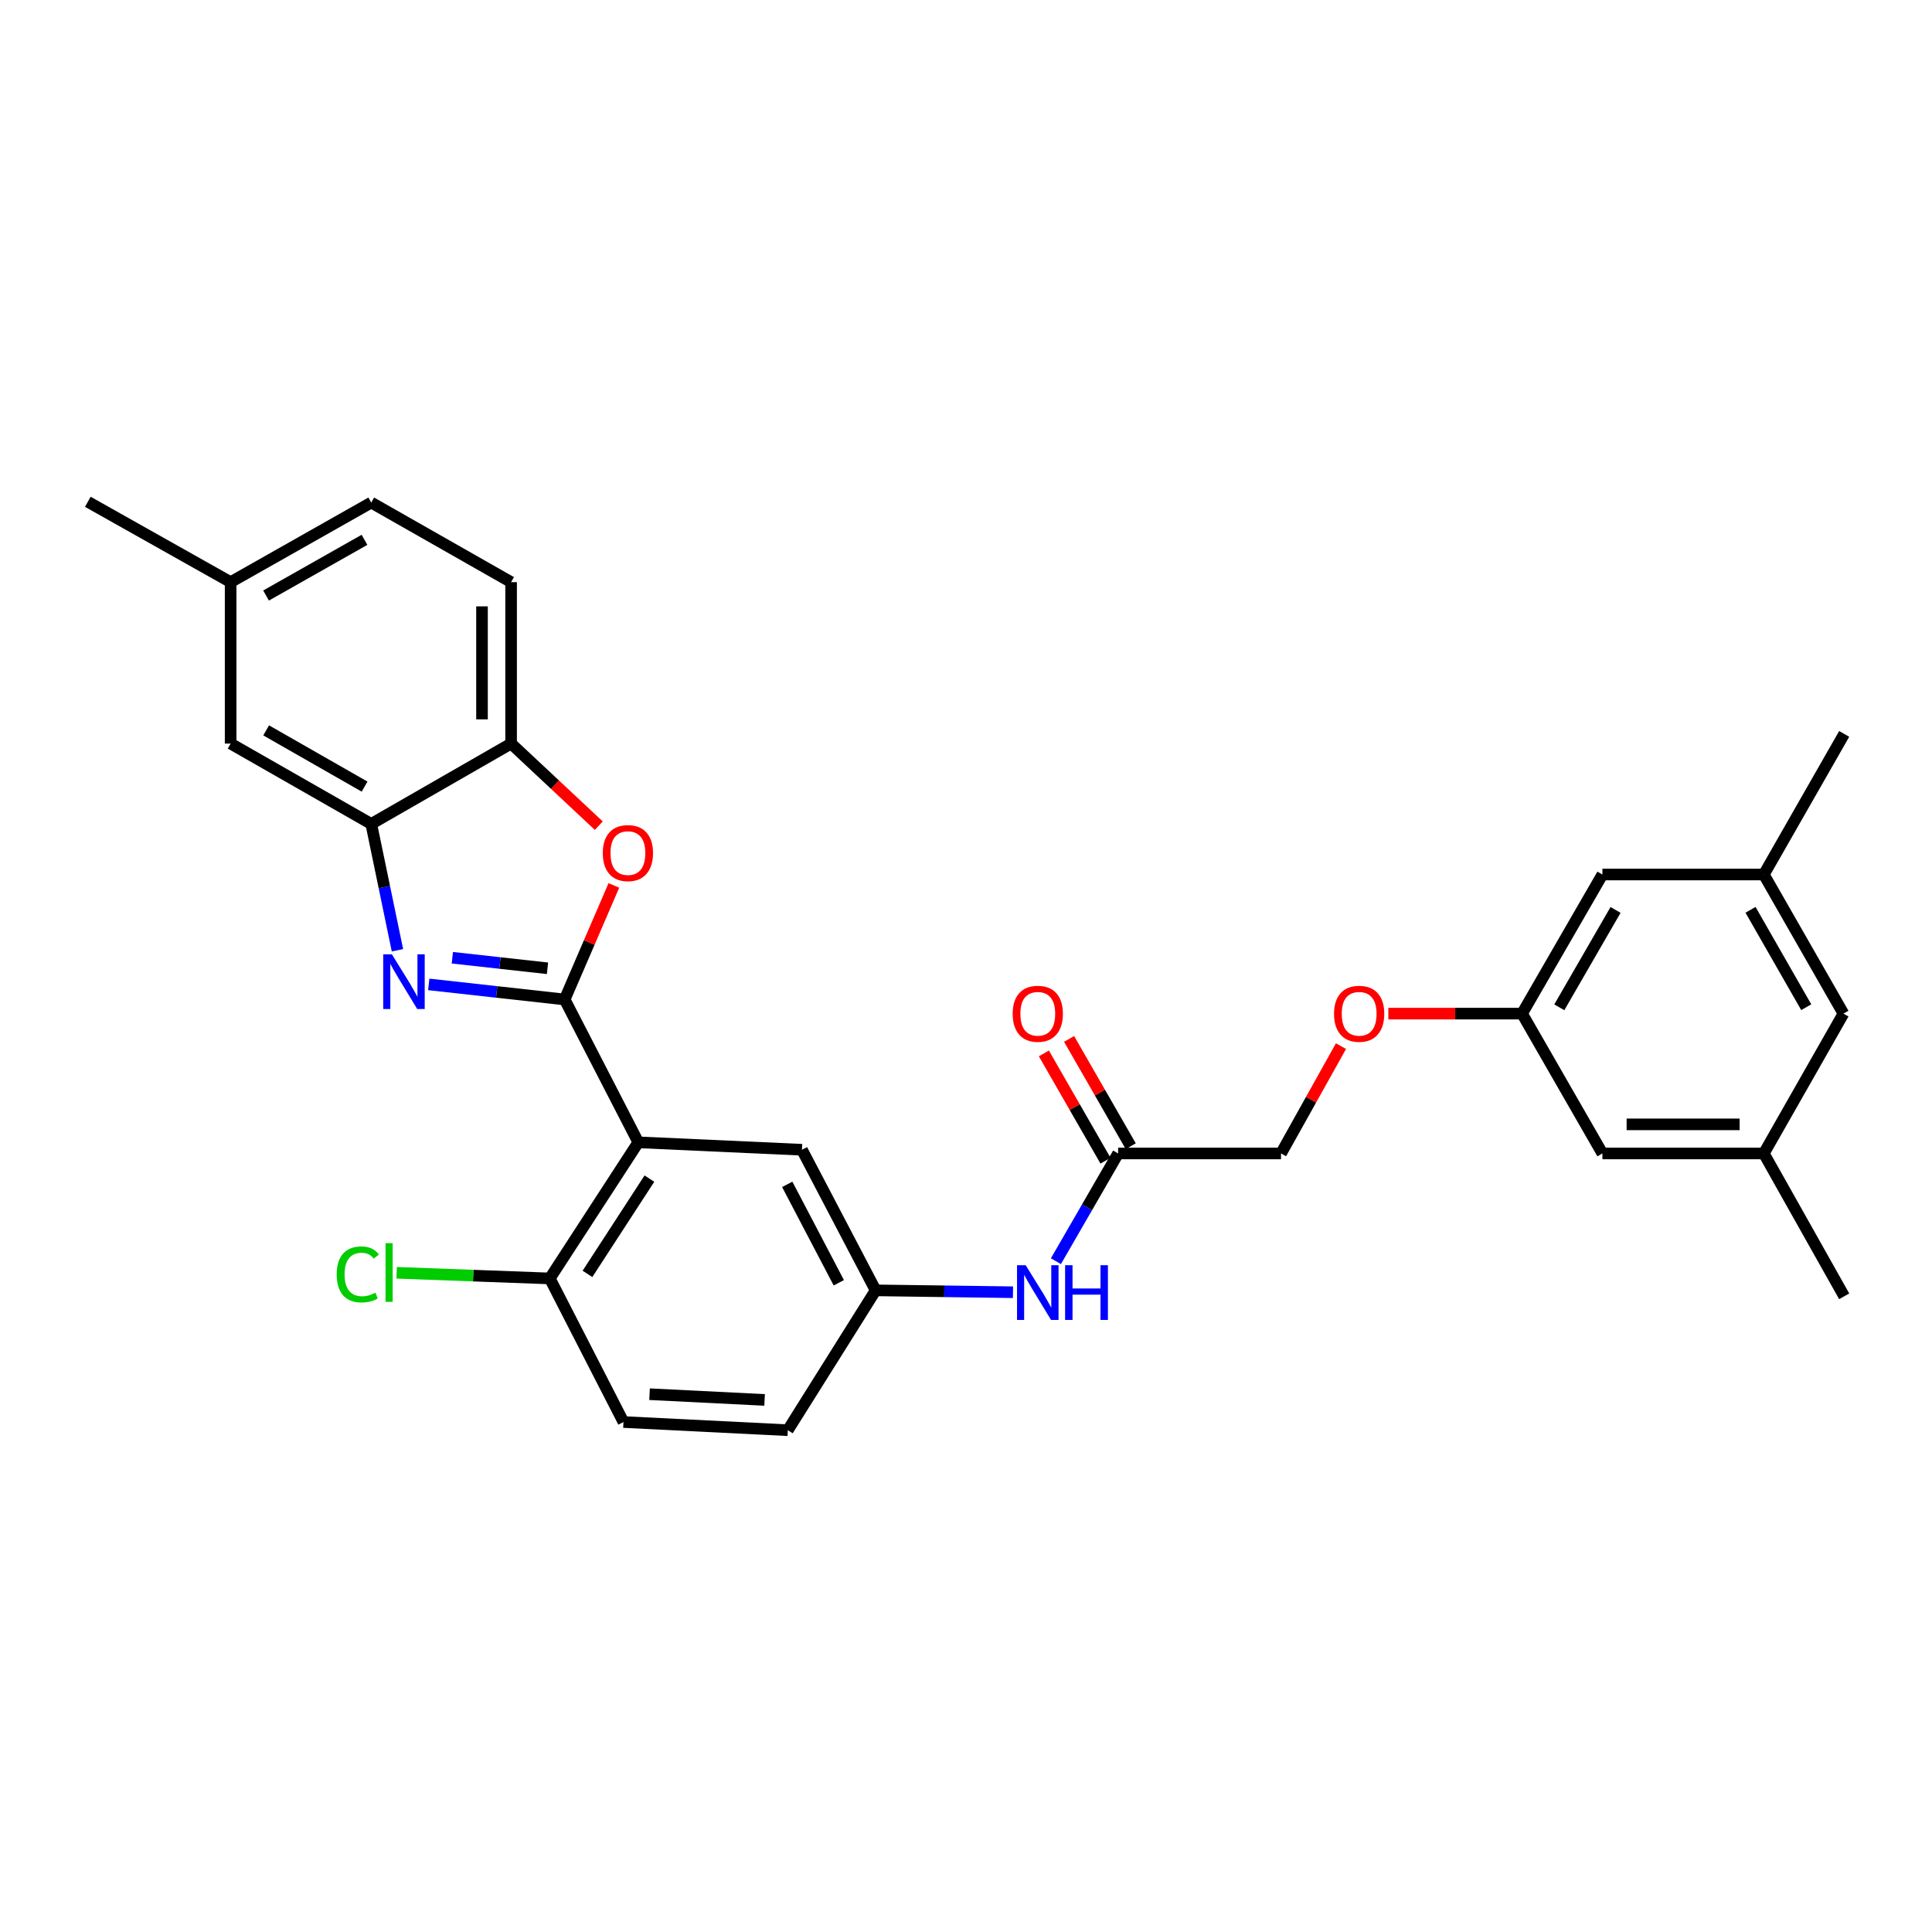 <?xml version='1.0' encoding='iso-8859-1'?>
<svg version='1.1' baseProfile='full'
              xmlns='http://www.w3.org/2000/svg'
                      xmlns:rdkit='http://www.rdkit.org/xml'
                      xmlns:xlink='http://www.w3.org/1999/xlink'
                  xml:space='preserve'
width='1000px' height='1000px' viewBox='0 0 1000 1000'>
<!-- END OF HEADER -->
<rect style='opacity:1.0;fill:#FFFFFF;stroke:none' width='1000' height='1000' x='0' y='0'> </rect>
<path class='bond-0' d='M 292.272,517.327 L 257.097,513.425' style='fill:none;fill-rule:evenodd;stroke:#000000;stroke-width:6px;stroke-linecap:butt;stroke-linejoin:miter;stroke-opacity:1' />
<path class='bond-0' d='M 257.097,513.425 L 221.923,509.523' style='fill:none;fill-rule:evenodd;stroke:#0000FF;stroke-width:6px;stroke-linecap:butt;stroke-linejoin:miter;stroke-opacity:1' />
<path class='bond-0' d='M 283.38,501.188 L 258.758,498.457' style='fill:none;fill-rule:evenodd;stroke:#000000;stroke-width:6px;stroke-linecap:butt;stroke-linejoin:miter;stroke-opacity:1' />
<path class='bond-0' d='M 258.758,498.457 L 234.136,495.725' style='fill:none;fill-rule:evenodd;stroke:#0000FF;stroke-width:6px;stroke-linecap:butt;stroke-linejoin:miter;stroke-opacity:1' />
<path class='bond-1' d='M 292.272,517.327 L 330.382,591.264' style='fill:none;fill-rule:evenodd;stroke:#000000;stroke-width:6px;stroke-linecap:butt;stroke-linejoin:miter;stroke-opacity:1' />
<path class='bond-2' d='M 292.272,517.327 L 305.007,487.814' style='fill:none;fill-rule:evenodd;stroke:#000000;stroke-width:6px;stroke-linecap:butt;stroke-linejoin:miter;stroke-opacity:1' />
<path class='bond-2' d='M 305.007,487.814 L 317.742,458.3' style='fill:none;fill-rule:evenodd;stroke:#FF0000;stroke-width:6px;stroke-linecap:butt;stroke-linejoin:miter;stroke-opacity:1' />
<path class='bond-3' d='M 205.721,491.855 L 198.938,459.16' style='fill:none;fill-rule:evenodd;stroke:#0000FF;stroke-width:6px;stroke-linecap:butt;stroke-linejoin:miter;stroke-opacity:1' />
<path class='bond-3' d='M 198.938,459.16 L 192.156,426.465' style='fill:none;fill-rule:evenodd;stroke:#000000;stroke-width:6px;stroke-linecap:butt;stroke-linejoin:miter;stroke-opacity:1' />
<path class='bond-5' d='M 330.382,591.264 L 284.575,661.72' style='fill:none;fill-rule:evenodd;stroke:#000000;stroke-width:6px;stroke-linecap:butt;stroke-linejoin:miter;stroke-opacity:1' />
<path class='bond-5' d='M 336.137,610.041 L 304.072,659.36' style='fill:none;fill-rule:evenodd;stroke:#000000;stroke-width:6px;stroke-linecap:butt;stroke-linejoin:miter;stroke-opacity:1' />
<path class='bond-6' d='M 330.382,591.264 L 415.095,595.113' style='fill:none;fill-rule:evenodd;stroke:#000000;stroke-width:6px;stroke-linecap:butt;stroke-linejoin:miter;stroke-opacity:1' />
<path class='bond-4' d='M 309.932,427.366 L 287.238,406.12' style='fill:none;fill-rule:evenodd;stroke:#FF0000;stroke-width:6px;stroke-linecap:butt;stroke-linejoin:miter;stroke-opacity:1' />
<path class='bond-4' d='M 287.238,406.12 L 264.545,384.874' style='fill:none;fill-rule:evenodd;stroke:#000000;stroke-width:6px;stroke-linecap:butt;stroke-linejoin:miter;stroke-opacity:1' />
<path class='bond-9' d='M 192.156,426.465 L 119.374,384.874' style='fill:none;fill-rule:evenodd;stroke:#000000;stroke-width:6px;stroke-linecap:butt;stroke-linejoin:miter;stroke-opacity:1' />
<path class='bond-9' d='M 188.711,407.151 L 137.764,378.037' style='fill:none;fill-rule:evenodd;stroke:#000000;stroke-width:6px;stroke-linecap:butt;stroke-linejoin:miter;stroke-opacity:1' />
<path class='bond-29' d='M 192.156,426.465 L 264.545,384.874' style='fill:none;fill-rule:evenodd;stroke:#000000;stroke-width:6px;stroke-linecap:butt;stroke-linejoin:miter;stroke-opacity:1' />
<path class='bond-13' d='M 264.545,384.874 L 264.545,301.316' style='fill:none;fill-rule:evenodd;stroke:#000000;stroke-width:6px;stroke-linecap:butt;stroke-linejoin:miter;stroke-opacity:1' />
<path class='bond-13' d='M 249.485,372.341 L 249.485,313.85' style='fill:none;fill-rule:evenodd;stroke:#000000;stroke-width:6px;stroke-linecap:butt;stroke-linejoin:miter;stroke-opacity:1' />
<path class='bond-16' d='M 284.575,661.72 L 322.702,736.041' style='fill:none;fill-rule:evenodd;stroke:#000000;stroke-width:6px;stroke-linecap:butt;stroke-linejoin:miter;stroke-opacity:1' />
<path class='bond-24' d='M 284.575,661.72 L 244.944,660.257' style='fill:none;fill-rule:evenodd;stroke:#000000;stroke-width:6px;stroke-linecap:butt;stroke-linejoin:miter;stroke-opacity:1' />
<path class='bond-24' d='M 244.944,660.257 L 205.314,658.794' style='fill:none;fill-rule:evenodd;stroke:#00CC00;stroke-width:6px;stroke-linecap:butt;stroke-linejoin:miter;stroke-opacity:1' />
<path class='bond-10' d='M 415.095,595.113 L 453.222,667.886' style='fill:none;fill-rule:evenodd;stroke:#000000;stroke-width:6px;stroke-linecap:butt;stroke-linejoin:miter;stroke-opacity:1' />
<path class='bond-10' d='M 407.474,613.018 L 434.163,663.959' style='fill:none;fill-rule:evenodd;stroke:#000000;stroke-width:6px;stroke-linecap:butt;stroke-linejoin:miter;stroke-opacity:1' />
<path class='bond-7' d='M 578.739,597.028 L 562.637,624.911' style='fill:none;fill-rule:evenodd;stroke:#000000;stroke-width:6px;stroke-linecap:butt;stroke-linejoin:miter;stroke-opacity:1' />
<path class='bond-7' d='M 562.637,624.911 L 546.534,652.794' style='fill:none;fill-rule:evenodd;stroke:#0000FF;stroke-width:6px;stroke-linecap:butt;stroke-linejoin:miter;stroke-opacity:1' />
<path class='bond-12' d='M 585.268,593.277 L 569.316,565.511' style='fill:none;fill-rule:evenodd;stroke:#000000;stroke-width:6px;stroke-linecap:butt;stroke-linejoin:miter;stroke-opacity:1' />
<path class='bond-12' d='M 569.316,565.511 L 553.364,537.744' style='fill:none;fill-rule:evenodd;stroke:#FF0000;stroke-width:6px;stroke-linecap:butt;stroke-linejoin:miter;stroke-opacity:1' />
<path class='bond-12' d='M 572.21,600.78 L 556.258,573.013' style='fill:none;fill-rule:evenodd;stroke:#000000;stroke-width:6px;stroke-linecap:butt;stroke-linejoin:miter;stroke-opacity:1' />
<path class='bond-12' d='M 556.258,573.013 L 540.306,545.246' style='fill:none;fill-rule:evenodd;stroke:#FF0000;stroke-width:6px;stroke-linecap:butt;stroke-linejoin:miter;stroke-opacity:1' />
<path class='bond-21' d='M 578.739,597.028 L 663.058,597.028' style='fill:none;fill-rule:evenodd;stroke:#000000;stroke-width:6px;stroke-linecap:butt;stroke-linejoin:miter;stroke-opacity:1' />
<path class='bond-8' d='M 524.318,668.857 L 488.77,668.371' style='fill:none;fill-rule:evenodd;stroke:#0000FF;stroke-width:6px;stroke-linecap:butt;stroke-linejoin:miter;stroke-opacity:1' />
<path class='bond-8' d='M 488.77,668.371 L 453.222,667.886' style='fill:none;fill-rule:evenodd;stroke:#000000;stroke-width:6px;stroke-linecap:butt;stroke-linejoin:miter;stroke-opacity:1' />
<path class='bond-22' d='M 119.374,384.874 L 119.374,301.316' style='fill:none;fill-rule:evenodd;stroke:#000000;stroke-width:6px;stroke-linecap:butt;stroke-linejoin:miter;stroke-opacity:1' />
<path class='bond-23' d='M 453.222,667.886 L 407.766,740.275' style='fill:none;fill-rule:evenodd;stroke:#000000;stroke-width:6px;stroke-linecap:butt;stroke-linejoin:miter;stroke-opacity:1' />
<path class='bond-11' d='M 787.814,524.648 L 753.208,524.648' style='fill:none;fill-rule:evenodd;stroke:#000000;stroke-width:6px;stroke-linecap:butt;stroke-linejoin:miter;stroke-opacity:1' />
<path class='bond-11' d='M 753.208,524.648 L 718.603,524.648' style='fill:none;fill-rule:evenodd;stroke:#FF0000;stroke-width:6px;stroke-linecap:butt;stroke-linejoin:miter;stroke-opacity:1' />
<path class='bond-18' d='M 787.814,524.648 L 829.405,597.028' style='fill:none;fill-rule:evenodd;stroke:#000000;stroke-width:6px;stroke-linecap:butt;stroke-linejoin:miter;stroke-opacity:1' />
<path class='bond-19' d='M 787.814,524.648 L 829.405,452.645' style='fill:none;fill-rule:evenodd;stroke:#000000;stroke-width:6px;stroke-linecap:butt;stroke-linejoin:miter;stroke-opacity:1' />
<path class='bond-19' d='M 807.094,521.38 L 836.207,470.978' style='fill:none;fill-rule:evenodd;stroke:#000000;stroke-width:6px;stroke-linecap:butt;stroke-linejoin:miter;stroke-opacity:1' />
<path class='bond-25' d='M 264.545,301.316 L 192.156,260.127' style='fill:none;fill-rule:evenodd;stroke:#000000;stroke-width:6px;stroke-linecap:butt;stroke-linejoin:miter;stroke-opacity:1' />
<path class='bond-14' d='M 912.955,597.028 L 829.405,597.028' style='fill:none;fill-rule:evenodd;stroke:#000000;stroke-width:6px;stroke-linecap:butt;stroke-linejoin:miter;stroke-opacity:1' />
<path class='bond-14' d='M 900.422,581.968 L 841.937,581.968' style='fill:none;fill-rule:evenodd;stroke:#000000;stroke-width:6px;stroke-linecap:butt;stroke-linejoin:miter;stroke-opacity:1' />
<path class='bond-26' d='M 912.955,597.028 L 954.545,670.965' style='fill:none;fill-rule:evenodd;stroke:#000000;stroke-width:6px;stroke-linecap:butt;stroke-linejoin:miter;stroke-opacity:1' />
<path class='bond-32' d='M 912.955,597.028 L 954.161,524.648' style='fill:none;fill-rule:evenodd;stroke:#000000;stroke-width:6px;stroke-linecap:butt;stroke-linejoin:miter;stroke-opacity:1' />
<path class='bond-15' d='M 912.955,452.645 L 829.405,452.645' style='fill:none;fill-rule:evenodd;stroke:#000000;stroke-width:6px;stroke-linecap:butt;stroke-linejoin:miter;stroke-opacity:1' />
<path class='bond-20' d='M 912.955,452.645 L 954.161,524.648' style='fill:none;fill-rule:evenodd;stroke:#000000;stroke-width:6px;stroke-linecap:butt;stroke-linejoin:miter;stroke-opacity:1' />
<path class='bond-20' d='M 906.065,470.925 L 934.909,521.328' style='fill:none;fill-rule:evenodd;stroke:#000000;stroke-width:6px;stroke-linecap:butt;stroke-linejoin:miter;stroke-opacity:1' />
<path class='bond-27' d='M 912.955,452.645 L 954.545,379.871' style='fill:none;fill-rule:evenodd;stroke:#000000;stroke-width:6px;stroke-linecap:butt;stroke-linejoin:miter;stroke-opacity:1' />
<path class='bond-31' d='M 322.702,736.041 L 407.766,740.275' style='fill:none;fill-rule:evenodd;stroke:#000000;stroke-width:6px;stroke-linecap:butt;stroke-linejoin:miter;stroke-opacity:1' />
<path class='bond-31' d='M 336.21,721.635 L 395.755,724.598' style='fill:none;fill-rule:evenodd;stroke:#000000;stroke-width:6px;stroke-linecap:butt;stroke-linejoin:miter;stroke-opacity:1' />
<path class='bond-17' d='M 694.091,541.481 L 678.575,569.255' style='fill:none;fill-rule:evenodd;stroke:#FF0000;stroke-width:6px;stroke-linecap:butt;stroke-linejoin:miter;stroke-opacity:1' />
<path class='bond-17' d='M 678.575,569.255 L 663.058,597.028' style='fill:none;fill-rule:evenodd;stroke:#000000;stroke-width:6px;stroke-linecap:butt;stroke-linejoin:miter;stroke-opacity:1' />
<path class='bond-28' d='M 119.374,301.316 L 45.455,259.725' style='fill:none;fill-rule:evenodd;stroke:#000000;stroke-width:6px;stroke-linecap:butt;stroke-linejoin:miter;stroke-opacity:1' />
<path class='bond-30' d='M 119.374,301.316 L 192.156,260.127' style='fill:none;fill-rule:evenodd;stroke:#000000;stroke-width:6px;stroke-linecap:butt;stroke-linejoin:miter;stroke-opacity:1' />
<path class='bond-30' d='M 137.709,308.245 L 188.656,279.412' style='fill:none;fill-rule:evenodd;stroke:#000000;stroke-width:6px;stroke-linecap:butt;stroke-linejoin:miter;stroke-opacity:1' />
<path  class='atom-1' d='M 202.83 493.939
L 212.11 508.939
Q 213.03 510.419, 214.51 513.099
Q 215.99 515.779, 216.07 515.939
L 216.07 493.939
L 219.83 493.939
L 219.83 522.259
L 215.95 522.259
L 205.99 505.859
Q 204.83 503.939, 203.59 501.739
Q 202.39 499.539, 202.03 498.859
L 202.03 522.259
L 198.35 522.259
L 198.35 493.939
L 202.83 493.939
' fill='#0000FF'/>
<path  class='atom-3' d='M 312.002 441.555
Q 312.002 434.755, 315.362 430.955
Q 318.722 427.155, 325.002 427.155
Q 331.282 427.155, 334.642 430.955
Q 338.002 434.755, 338.002 441.555
Q 338.002 448.435, 334.602 452.355
Q 331.202 456.235, 325.002 456.235
Q 318.762 456.235, 315.362 452.355
Q 312.002 448.475, 312.002 441.555
M 325.002 453.035
Q 329.322 453.035, 331.642 450.155
Q 334.002 447.235, 334.002 441.555
Q 334.002 435.995, 331.642 433.195
Q 329.322 430.355, 325.002 430.355
Q 320.682 430.355, 318.322 433.155
Q 316.002 435.955, 316.002 441.555
Q 316.002 447.275, 318.322 450.155
Q 320.682 453.035, 325.002 453.035
' fill='#FF0000'/>
<path  class='atom-9' d='M 530.896 654.872
L 540.176 669.872
Q 541.096 671.352, 542.576 674.032
Q 544.056 676.712, 544.136 676.872
L 544.136 654.872
L 547.896 654.872
L 547.896 683.192
L 544.016 683.192
L 534.056 666.792
Q 532.896 664.872, 531.656 662.672
Q 530.456 660.472, 530.096 659.792
L 530.096 683.192
L 526.416 683.192
L 526.416 654.872
L 530.896 654.872
' fill='#0000FF'/>
<path  class='atom-9' d='M 551.296 654.872
L 555.136 654.872
L 555.136 666.912
L 569.616 666.912
L 569.616 654.872
L 573.456 654.872
L 573.456 683.192
L 569.616 683.192
L 569.616 670.112
L 555.136 670.112
L 555.136 683.192
L 551.296 683.192
L 551.296 654.872
' fill='#0000FF'/>
<path  class='atom-13' d='M 524.156 524.728
Q 524.156 517.928, 527.516 514.128
Q 530.876 510.328, 537.156 510.328
Q 543.436 510.328, 546.796 514.128
Q 550.156 517.928, 550.156 524.728
Q 550.156 531.608, 546.756 535.528
Q 543.356 539.408, 537.156 539.408
Q 530.916 539.408, 527.516 535.528
Q 524.156 531.648, 524.156 524.728
M 537.156 536.208
Q 541.476 536.208, 543.796 533.328
Q 546.156 530.408, 546.156 524.728
Q 546.156 519.168, 543.796 516.368
Q 541.476 513.528, 537.156 513.528
Q 532.836 513.528, 530.476 516.328
Q 528.156 519.128, 528.156 524.728
Q 528.156 530.448, 530.476 533.328
Q 532.836 536.208, 537.156 536.208
' fill='#FF0000'/>
<path  class='atom-18' d='M 690.495 524.728
Q 690.495 517.928, 693.855 514.128
Q 697.215 510.328, 703.495 510.328
Q 709.775 510.328, 713.135 514.128
Q 716.495 517.928, 716.495 524.728
Q 716.495 531.608, 713.095 535.528
Q 709.695 539.408, 703.495 539.408
Q 697.255 539.408, 693.855 535.528
Q 690.495 531.648, 690.495 524.728
M 703.495 536.208
Q 707.815 536.208, 710.135 533.328
Q 712.495 530.408, 712.495 524.728
Q 712.495 519.168, 710.135 516.368
Q 707.815 513.528, 703.495 513.528
Q 699.175 513.528, 696.815 516.328
Q 694.495 519.128, 694.495 524.728
Q 694.495 530.448, 696.815 533.328
Q 699.175 536.208, 703.495 536.208
' fill='#FF0000'/>
<path  class='atom-25' d='M 174.273 659.629
Q 174.273 652.589, 177.553 648.909
Q 180.873 645.189, 187.153 645.189
Q 192.993 645.189, 196.113 649.309
L 193.473 651.469
Q 191.193 648.469, 187.153 648.469
Q 182.873 648.469, 180.593 651.349
Q 178.353 654.189, 178.353 659.629
Q 178.353 665.229, 180.673 668.109
Q 183.033 670.989, 187.593 670.989
Q 190.713 670.989, 194.353 669.109
L 195.473 672.109
Q 193.993 673.069, 191.753 673.629
Q 189.513 674.189, 187.033 674.189
Q 180.873 674.189, 177.553 670.429
Q 174.273 666.669, 174.273 659.629
' fill='#00CC00'/>
<path  class='atom-25' d='M 199.553 643.469
L 203.233 643.469
L 203.233 673.829
L 199.553 673.829
L 199.553 643.469
' fill='#00CC00'/>
</svg>
